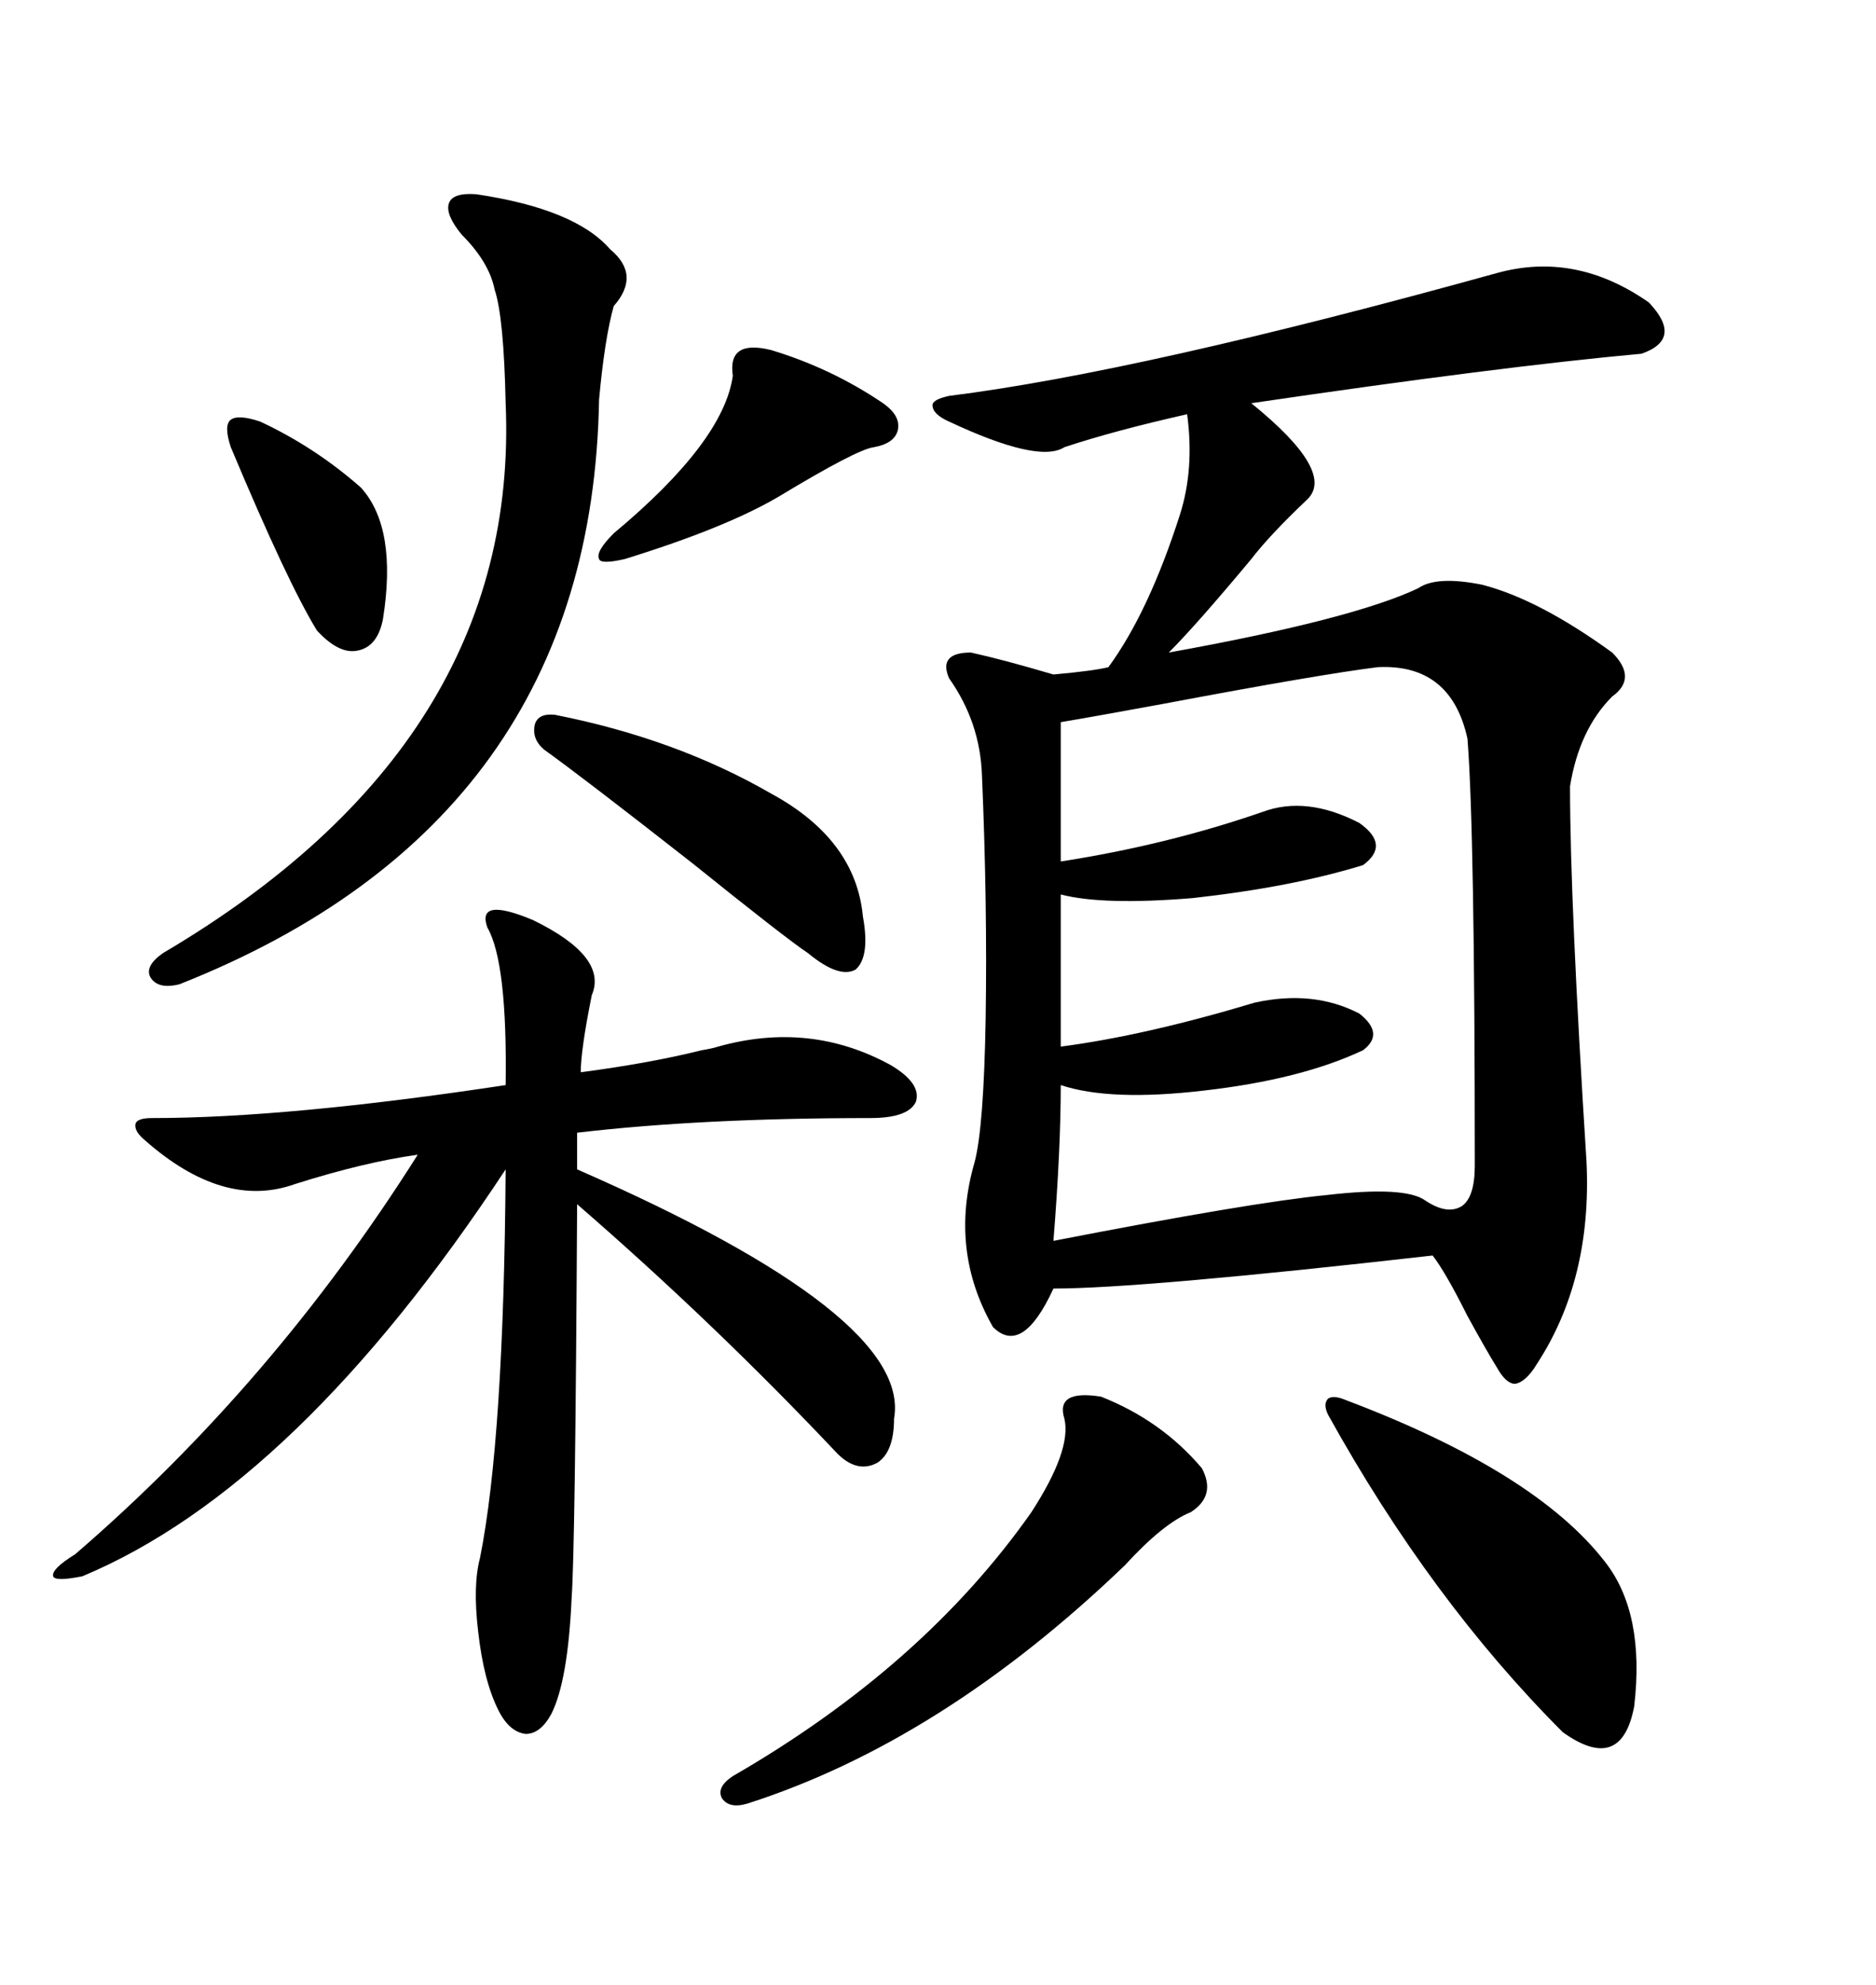 <svg xmlns="http://www.w3.org/2000/svg" xmlns:xlink="http://www.w3.org/1999/xlink" width="300" height="317.285"><path d="M239.36 43.65L239.36 43.65Q251.95 40.14 263.67 48.34L263.67 48.34Q269.24 54.20 262.50 56.54L262.50 56.54Q239.94 58.59 200.10 64.45L200.10 64.45Q213.87 75.59 208.89 79.98L208.89 79.98Q203.03 85.55 200.10 89.36L200.10 89.36Q191.31 99.90 186.91 104.30L186.91 104.30Q216.21 99.02 226.76 94.04L226.76 94.04Q229.69 91.99 237.01 93.46L237.01 93.46Q246.09 95.80 257.81 104.30L257.81 104.30Q261.91 108.40 257.81 111.33L257.81 111.33Q252.54 116.60 251.07 125.68L251.07 125.68Q251.07 144.14 253.71 185.74L253.71 185.74Q254.59 204.49 245.80 217.97L245.80 217.97Q244.04 220.90 242.29 221.19L242.29 221.19Q240.82 221.19 239.36 218.55L239.36 218.55Q237.89 216.21 234.67 210.35L234.67 210.35Q231.15 203.32 229.10 200.68L229.10 200.68Q182.52 205.96 168.46 205.96L168.46 205.96Q163.48 216.80 158.79 212.11L158.79 212.11Q151.76 199.80 155.86 185.74L155.86 185.74Q157.32 180.18 157.62 162.89L157.62 162.89Q157.91 144.43 157.03 123.93L157.03 123.93Q156.74 115.43 151.76 108.40L151.76 108.40Q150 104.30 155.27 104.30L155.27 104.30Q160.55 105.47 168.46 107.81L168.46 107.81Q174.90 107.23 177.25 106.64L177.25 106.64Q183.69 97.85 188.67 82.32L188.67 82.32Q191.02 75 189.84 66.21L189.84 66.21Q178.13 68.85 170.21 71.48L170.21 71.48Q166.11 74.12 151.76 67.38L151.76 67.38Q149.12 66.21 149.12 64.75L149.12 64.75Q149.12 63.87 151.76 63.28L151.76 63.28Q182.23 59.47 239.36 43.65ZM85.25 147.07L85.25 147.07Q97.27 152.93 94.63 159.08L94.63 159.08Q92.87 167.87 92.87 171.39L92.87 171.39Q104.00 169.92 112.21 167.87L112.21 167.87Q113.96 167.58 114.84 167.29L114.84 167.29Q129.49 163.18 142.38 170.21L142.38 170.21Q147.36 173.14 146.48 176.07L146.48 176.07Q145.31 178.71 139.16 178.71L139.16 178.71Q112.21 178.71 92.29 181.05L92.29 181.05L92.29 186.91Q145.90 210.35 142.97 226.76L142.97 226.76Q142.97 232.03 140.33 233.79L140.33 233.79Q137.11 235.55 133.89 232.32L133.89 232.32Q114.26 211.52 92.29 192.48L92.29 192.48Q91.99 247.56 91.41 255.47L91.41 255.47Q90.82 268.65 88.18 273.93L88.18 273.93Q86.43 277.15 84.08 277.15L84.08 277.15Q81.45 276.86 79.69 273.34L79.69 273.34Q77.34 268.65 76.46 260.74L76.46 260.74Q75.59 253.42 76.76 249.02L76.76 249.02Q80.57 229.98 80.86 186.91L80.86 186.91Q47.46 237.60 13.18 251.95L13.18 251.95Q8.79 252.83 8.50 251.95L8.50 251.95Q8.20 250.78 12.01 248.44L12.01 248.44Q43.65 221.19 66.80 184.57L66.80 184.57Q58.30 185.74 47.17 189.26L47.17 189.26Q35.74 193.36 23.14 182.23L23.14 182.23Q21.39 180.76 21.68 179.59L21.68 179.59Q21.97 178.71 24.32 178.71L24.32 178.71Q46.00 178.71 80.86 173.44L80.86 173.44Q81.15 153.81 77.93 148.24L77.93 148.24Q76.17 143.26 85.25 147.07ZM220.31 106.64L220.31 106.64Q210.94 107.81 186.04 112.50L186.04 112.50Q174.90 114.55 169.63 115.43L169.63 115.43L169.63 137.70Q186.62 135.06 201.86 129.79L201.86 129.79Q208.89 127.15 217.38 131.54L217.38 131.54Q222.36 135.06 217.97 138.28L217.97 138.28Q206.54 141.80 190.72 143.55L190.72 143.55Q176.37 144.73 169.63 142.97L169.63 142.97L169.63 167.29Q183.11 165.53 200.68 160.25L200.68 160.25Q210.06 158.20 217.38 162.01L217.38 162.01Q221.48 165.23 217.97 167.87L217.97 167.87Q208.01 172.56 192.48 174.32L192.48 174.32Q177.54 176.07 169.63 173.44L169.63 173.44Q169.63 183.69 168.46 198.34L168.46 198.34Q200.10 192.19 212.11 191.02L212.11 191.02Q224.71 189.55 227.93 191.89L227.93 191.89Q231.45 194.24 233.79 192.77L233.79 192.77Q235.84 191.31 235.84 186.33L235.84 186.33Q235.84 133.01 234.67 118.07L234.67 118.07Q232.03 106.05 220.31 106.64ZM76.17 31.05L76.17 31.05Q91.99 33.40 97.56 39.84L97.56 39.84Q102.54 43.95 98.14 48.93L98.14 48.93Q96.68 54.20 95.80 63.87L95.80 63.87Q94.63 131.25 28.71 157.32L28.71 157.32Q25.20 158.20 24.02 156.15L24.02 156.15Q23.14 154.39 26.07 152.34L26.07 152.34Q83.20 118.65 80.86 64.45L80.86 64.45Q80.57 50.68 79.10 46.29L79.10 46.29Q78.22 41.89 73.83 37.50L73.83 37.50Q71.19 34.28 71.78 32.52L71.78 32.52Q72.36 30.76 76.17 31.05ZM176.07 223.24L176.07 223.24Q185.74 227.05 192.19 234.67L192.19 234.67Q194.53 239.06 190.43 241.70L190.43 241.70Q186.04 243.46 179.88 250.20L179.88 250.20Q150.59 278.32 119.53 288.28L119.53 288.28Q116.60 289.16 115.43 287.40L115.43 287.40Q114.55 285.64 117.19 283.89L117.19 283.89Q147.66 266.31 164.94 241.70L164.94 241.70Q171.39 231.74 170.21 226.76L170.21 226.76Q168.75 222.07 176.07 223.24ZM215.33 223.83L215.33 223.83Q245.51 235.25 256.64 249.61L256.64 249.61Q263.09 257.81 261.33 272.75L261.33 272.75Q259.28 283.59 249.90 276.86L249.90 276.86Q228.81 255.76 212.40 226.17L212.40 226.17Q211.52 224.41 212.40 223.54L212.40 223.54Q213.28 222.95 215.33 223.83ZM88.77 114.26L88.77 114.26Q108.11 118.07 123.34 126.86L123.34 126.86Q136.82 134.18 137.99 146.48L137.99 146.48Q139.16 152.93 136.82 154.98L136.82 154.98Q134.18 156.45 129.20 152.34L129.20 152.34Q125.68 150 110.74 137.99L110.74 137.99Q93.16 124.22 87.01 119.82L87.01 119.82Q84.96 118.07 85.55 115.72L85.55 115.72Q86.13 113.96 88.77 114.26ZM123.34 55.96L123.34 55.96Q133.01 58.89 141.21 64.45L141.21 64.45Q144.14 66.50 143.55 68.85L143.55 68.85Q142.97 70.90 139.75 71.48L139.75 71.48Q137.11 71.78 124.51 79.39L124.51 79.39Q116.02 84.38 99.90 89.36L99.90 89.36Q96.09 90.23 95.80 89.36L95.80 89.36Q95.21 88.18 98.14 85.25L98.14 85.25Q115.72 70.61 117.19 60.06L117.19 60.06Q116.31 54.20 123.34 55.96ZM41.60 67.38L41.60 67.38Q50.39 71.48 57.71 77.93L57.71 77.93Q63.57 84.38 61.23 99.02L61.23 99.02Q60.35 103.42 57.13 104.00L57.13 104.00Q54.20 104.59 50.68 100.78L50.68 100.78Q46.00 93.16 36.91 71.48L36.91 71.48Q35.74 67.97 36.91 67.09L36.91 67.09Q38.09 66.21 41.60 67.38Z"/></svg>
